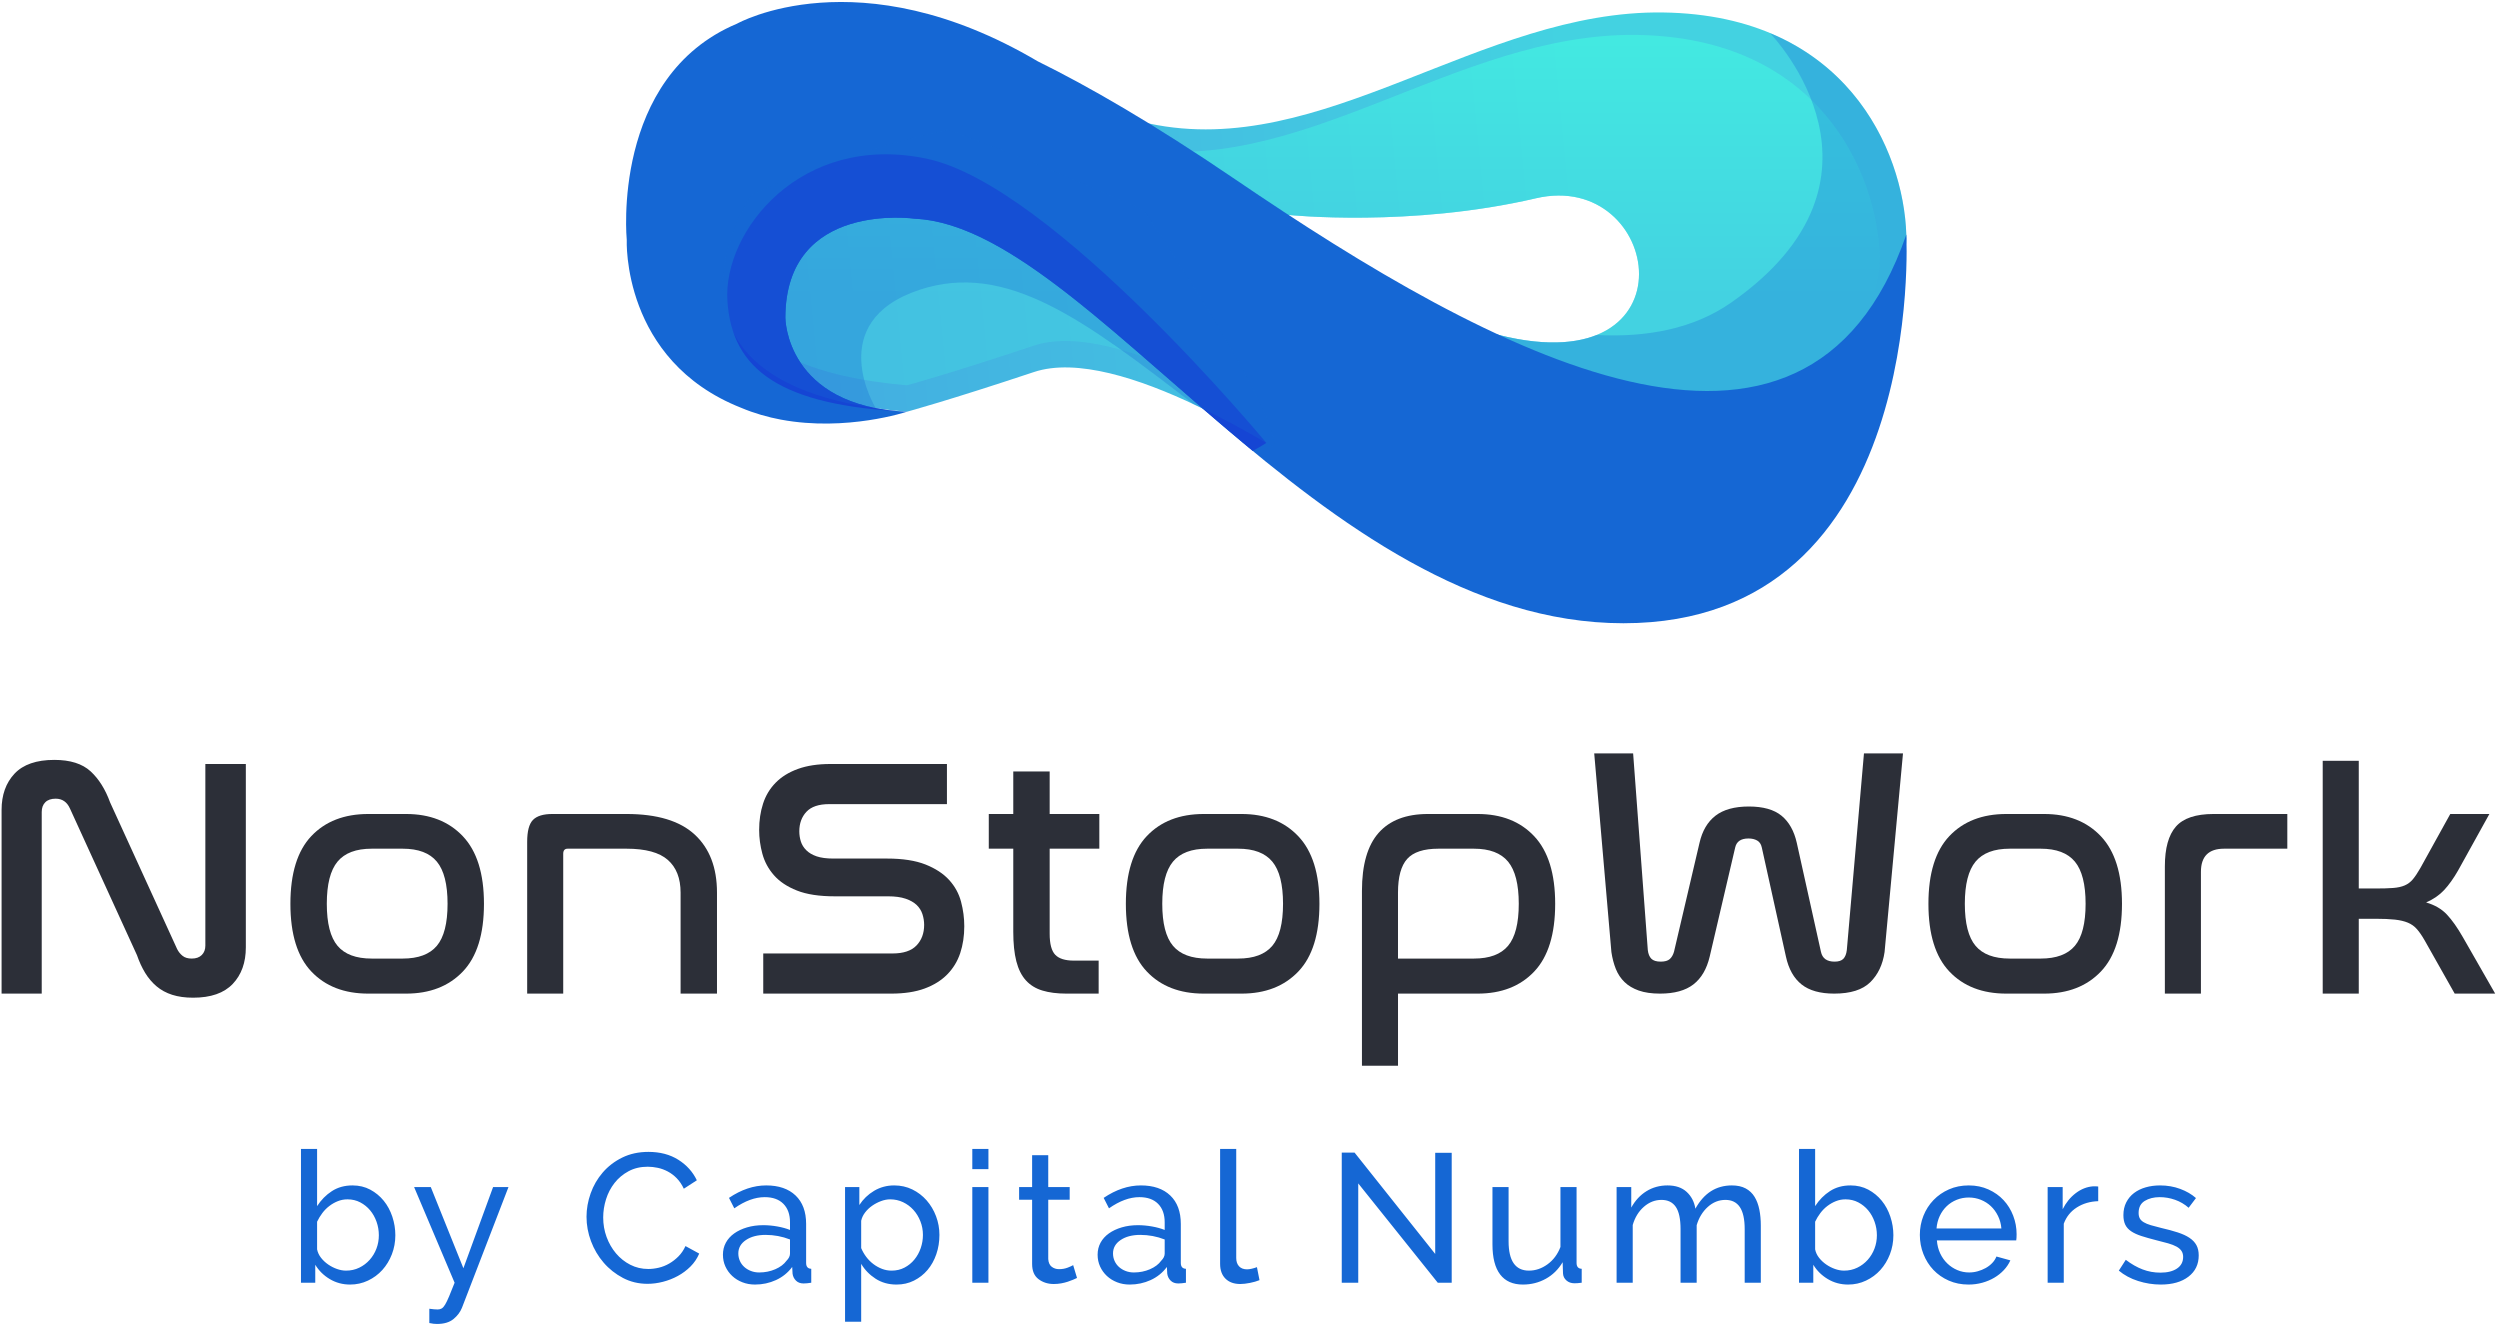 <?xml version="1.0" encoding="UTF-8"?>
<svg width="191px" height="102px" viewBox="0 0 191 102" version="1.1" xmlns="http://www.w3.org/2000/svg" xmlns:xlink="http://www.w3.org/1999/xlink">
    <!-- Generator: Sketch 61 (89581) - https://sketch.com -->
    <title>NonStopWork-01</title>
    <desc>Created with Sketch.</desc>
    <defs>
        <linearGradient x1="11.843%" y1="52.446%" x2="74.824%" y2="50.079%" id="linearGradient-1">
            <stop stop-color="#43ACE1" offset="0%"></stop>
            <stop stop-color="#43D2E1" offset="100%"></stop>
        </linearGradient>
        <linearGradient x1="50%" y1="59.026%" x2="50%" y2="3.062%" id="linearGradient-2">
            <stop stop-color="#43D2E1" offset="0%"></stop>
            <stop stop-color="#43FFE1" offset="100%"></stop>
        </linearGradient>
    </defs>
    <g id="Page-1" stroke="none" stroke-width="1" fill="none" fill-rule="evenodd">
        <g id="NonStopWork_Home-v3d" transform="translate(-160, -18)" fill-rule="nonzero">
            <g id="Group-48" transform="translate(160, 18)">
                <g id="NonStopWork-01">
                    <path d="M3.188,75.912 L0.121,75.912 L0.121,61.877 C0.121,60.734 0.45,59.812 1.109,59.109 C1.767,58.408 2.781,58.056 4.15,58.056 C5.362,58.056 6.285,58.347 6.918,58.927 C7.55,59.508 8.048,60.3 8.412,61.305 L13.532,72.507 C13.636,72.715 13.775,72.888 13.948,73.026 C14.121,73.166 14.355,73.235 14.65,73.235 C14.979,73.235 15.234,73.144 15.417,72.962 C15.598,72.78 15.689,72.542 15.689,72.247 L15.689,58.368 L18.782,58.368 L18.782,72.377 C18.782,73.538 18.448,74.47 17.781,75.171 C17.114,75.873 16.105,76.224 14.754,76.224 C14.147,76.224 13.614,76.15 13.155,76.003 C12.696,75.856 12.298,75.639 11.96,75.353 C11.622,75.067 11.332,74.725 11.089,74.327 C10.847,73.928 10.638,73.478 10.465,72.975 L5.346,61.773 C5.12,61.271 4.757,61.019 4.254,61.019 C3.907,61.019 3.643,61.11 3.462,61.292 C3.279,61.474 3.188,61.721 3.188,62.033 L3.188,75.912 L3.188,75.912 Z" id="Path" fill="#2C2F38"></path>
                    <path d="M31.023,62.189 C32.842,62.189 34.289,62.756 35.364,63.892 C36.438,65.027 36.975,66.746 36.975,69.051 C36.975,71.372 36.438,73.097 35.364,74.222 C34.289,75.349 32.842,75.912 31.023,75.912 L28.138,75.912 C26.302,75.912 24.851,75.349 23.785,74.222 C22.72,73.097 22.187,71.372 22.187,69.051 C22.187,66.729 22.72,65.005 23.785,63.878 C24.851,62.753 26.302,62.189 28.138,62.189 L31.023,62.189 Z M28.398,64.84 C27.203,64.84 26.332,65.169 25.787,65.828 C25.241,66.487 24.968,67.561 24.968,69.051 C24.968,70.541 25.241,71.61 25.787,72.26 C26.332,72.91 27.203,73.235 28.398,73.235 L30.763,73.235 C31.959,73.235 32.83,72.91 33.375,72.26 C33.921,71.61 34.194,70.541 34.194,69.051 C34.194,67.561 33.921,66.487 33.375,65.828 C32.83,65.169 31.959,64.84 30.763,64.84 L28.398,64.84 Z" id="Shape" fill="#2C2F38"></path>
                    <path d="M47.865,62.189 C50.204,62.189 51.94,62.713 53.076,63.761 C54.21,64.81 54.778,66.287 54.778,68.193 L54.778,75.912 L51.997,75.912 L51.997,68.193 C51.997,67.101 51.672,66.269 51.022,65.698 C50.373,65.126 49.32,64.84 47.865,64.84 L43.368,64.84 C43.143,64.84 43.03,64.97 43.03,65.23 L43.03,75.912 L40.276,75.912 L40.276,64.32 C40.276,63.506 40.422,62.947 40.717,62.644 C41.012,62.341 41.506,62.189 42.199,62.189 L47.865,62.189 L47.865,62.189 Z" id="Path" fill="#2C2F38"></path>
                    <path d="M72.346,58.368 L72.346,61.435 L63.354,61.435 C62.557,61.435 61.976,61.63 61.612,62.02 C61.248,62.41 61.067,62.909 61.067,63.515 C61.067,63.774 61.105,64.031 61.183,64.282 C61.261,64.533 61.4,64.758 61.599,64.957 C61.798,65.156 62.063,65.312 62.392,65.425 C62.721,65.537 63.146,65.594 63.666,65.594 L67.772,65.594 C68.967,65.594 69.946,65.746 70.709,66.048 C71.471,66.352 72.073,66.746 72.515,67.231 C72.957,67.717 73.26,68.27 73.425,68.895 C73.59,69.519 73.671,70.142 73.671,70.766 C73.671,71.511 73.567,72.195 73.36,72.819 C73.152,73.443 72.823,73.984 72.372,74.443 C71.921,74.903 71.346,75.263 70.644,75.522 C69.942,75.782 69.089,75.912 68.084,75.912 L58.312,75.912 L58.312,72.845 L68.188,72.845 C69.019,72.845 69.63,72.642 70.02,72.234 C70.41,71.827 70.605,71.303 70.605,70.662 C70.605,70.386 70.561,70.112 70.475,69.844 C70.388,69.575 70.241,69.341 70.033,69.142 C69.825,68.942 69.543,68.783 69.188,68.661 C68.833,68.54 68.387,68.479 67.85,68.479 L63.769,68.479 C62.591,68.479 61.629,68.332 60.885,68.037 C60.139,67.743 59.555,67.352 59.13,66.867 C58.705,66.383 58.411,65.837 58.246,65.231 C58.082,64.624 57.999,64.018 57.999,63.411 C57.999,62.683 58.099,62.012 58.298,61.397 C58.497,60.782 58.818,60.249 59.26,59.799 C59.702,59.348 60.269,58.997 60.963,58.746 C61.655,58.495 62.487,58.369 63.457,58.369 L72.346,58.369 L72.346,58.368 Z" id="Path" fill="#2C2F38"></path>
                    <path d="M77.414,62.189 L77.414,58.941 L80.195,58.941 L80.195,62.189 L83.989,62.189 L83.989,64.84 L80.195,64.84 L80.195,71.337 C80.195,72.117 80.338,72.655 80.624,72.949 C80.909,73.243 81.381,73.391 82.04,73.391 L83.937,73.391 L83.937,75.912 L81.468,75.912 C80.758,75.912 80.147,75.833 79.636,75.677 C79.125,75.522 78.704,75.262 78.375,74.898 C78.047,74.534 77.804,74.05 77.648,73.443 C77.492,72.836 77.414,72.083 77.414,71.181 L77.414,64.84 L75.543,64.84 L75.543,62.189 L77.414,62.189 L77.414,62.189 Z" id="Path" fill="#2C2F38"></path>
                    <path d="M94.853,62.189 C96.672,62.189 98.118,62.756 99.193,63.892 C100.267,65.027 100.805,66.746 100.805,69.051 C100.805,71.372 100.267,73.097 99.193,74.222 C98.118,75.349 96.671,75.912 94.853,75.912 L91.968,75.912 C90.131,75.912 88.68,75.349 87.615,74.222 C86.549,73.097 86.016,71.372 86.016,69.051 C86.016,66.729 86.549,65.005 87.615,63.878 C88.68,62.753 90.131,62.189 91.968,62.189 L94.853,62.189 Z M92.228,64.84 C91.032,64.84 90.162,65.169 89.616,65.828 C89.07,66.487 88.797,67.561 88.797,69.051 C88.797,70.541 89.07,71.61 89.616,72.26 C90.162,72.91 91.032,73.235 92.228,73.235 L94.593,73.235 C95.788,73.235 96.658,72.91 97.205,72.26 C97.751,71.61 98.024,70.541 98.024,69.051 C98.024,67.561 97.751,66.487 97.205,65.828 C96.658,65.169 95.788,64.84 94.593,64.84 L92.228,64.84 Z" id="Shape" fill="#2C2F38"></path>
                    <path d="M112.89,62.189 C114.709,62.189 116.151,62.756 117.217,63.892 C118.282,65.027 118.815,66.746 118.815,69.051 C118.815,71.372 118.282,73.097 117.217,74.222 C116.151,75.349 114.709,75.912 112.89,75.912 L106.808,75.912 L106.808,81.422 L104.053,81.422 L104.053,68.063 C104.053,66.071 104.477,64.594 105.326,63.631 C106.175,62.67 107.431,62.189 109.095,62.189 L112.89,62.189 L112.89,62.189 Z M106.808,73.235 L112.604,73.235 C113.799,73.235 114.67,72.91 115.216,72.26 C115.761,71.61 116.034,70.541 116.034,69.051 C116.034,67.561 115.761,66.487 115.216,65.828 C114.671,65.169 113.8,64.84 112.604,64.84 L109.9,64.84 C108.774,64.84 107.977,65.1 107.509,65.62 C107.042,66.14 106.807,66.997 106.807,68.193 L106.807,73.235 L106.808,73.235 Z" id="Shape" fill="#2C2F38"></path>
                    <path d="M156.169,62.189 C157.989,62.189 159.435,62.756 160.509,63.892 C161.583,65.027 162.12,66.746 162.12,69.051 C162.12,71.372 161.583,73.097 160.509,74.222 C159.435,75.349 157.989,75.912 156.169,75.912 L153.284,75.912 C151.447,75.912 149.997,75.349 148.931,74.222 C147.865,73.097 147.332,71.372 147.332,69.051 C147.332,66.729 147.865,65.005 148.931,63.878 C149.997,62.753 151.447,62.189 153.284,62.189 L156.169,62.189 Z M153.544,64.84 C152.349,64.84 151.479,65.169 150.932,65.828 C150.386,66.487 150.113,67.561 150.113,69.051 C150.113,70.541 150.386,71.61 150.932,72.26 C151.478,72.91 152.348,73.235 153.544,73.235 L155.909,73.235 C157.105,73.235 157.976,72.91 158.521,72.26 C159.067,71.61 159.34,70.541 159.34,69.051 C159.34,67.561 159.067,66.487 158.521,65.828 C157.976,65.169 157.105,64.84 155.909,64.84 L153.544,64.84 Z" id="Shape" fill="#2C2F38"></path>
                    <path d="M174.751,62.189 L174.751,64.84 L169.918,64.84 C168.739,64.84 168.151,65.43 168.151,66.608 L168.151,75.912 L165.396,75.912 L165.396,66.192 C165.396,64.806 165.677,63.792 166.24,63.15 C166.803,62.51 167.761,62.189 169.113,62.189 L174.751,62.189 Z" id="Path" fill="#2C2F38"></path>
                    <path d="M26.746,98.14 C27.231,98.14 27.686,98.04 28.111,97.839 C28.536,97.638 28.902,97.368 29.21,97.027 C29.518,96.686 29.761,96.287 29.938,95.83 C30.115,95.373 30.204,94.887 30.204,94.374 C30.204,93.889 30.127,93.415 29.973,92.953 C29.819,92.491 29.6,92.085 29.315,91.735 C29.03,91.385 28.687,91.103 28.286,90.888 C27.885,90.673 27.432,90.566 26.928,90.566 C26.331,90.566 25.808,90.711 25.36,91 C24.912,91.289 24.534,91.672 24.226,92.148 L24.226,92.148 L24.226,87.78 L22.994,87.78 L22.994,98 L24.086,98 L24.086,96.628 C24.357,97.076 24.725,97.44 25.192,97.72 C25.659,98 26.177,98.14 26.746,98.14 Z M26.438,97.076 C26.214,97.076 25.983,97.034 25.745,96.95 C25.507,96.866 25.283,96.752 25.073,96.607 C24.863,96.462 24.681,96.292 24.527,96.096 C24.373,95.9 24.273,95.685 24.226,95.452 L24.226,95.452 L24.226,93.338 C24.338,93.105 24.471,92.885 24.625,92.68 C24.779,92.475 24.956,92.295 25.157,92.141 C25.358,91.987 25.575,91.863 25.808,91.77 C26.041,91.677 26.289,91.63 26.55,91.63 C26.905,91.63 27.229,91.707 27.523,91.861 C27.817,92.015 28.069,92.218 28.279,92.47 C28.489,92.722 28.652,93.014 28.769,93.345 C28.886,93.676 28.944,94.019 28.944,94.374 C28.944,94.729 28.883,95.067 28.762,95.389 C28.641,95.711 28.468,95.998 28.244,96.25 C28.02,96.502 27.754,96.703 27.446,96.852 C27.138,97.001 26.802,97.076 26.438,97.076 Z M33.388,101.15 C33.92,101.15 34.338,101.026 34.641,100.779 C34.944,100.532 35.161,100.245 35.292,99.918 L35.292,99.918 L38.848,90.692 L37.672,90.692 L35.404,96.894 L32.912,90.692 L31.638,90.692 L34.732,98 C34.564,98.429 34.424,98.777 34.312,99.043 C34.2,99.309 34.1,99.517 34.011,99.666 C33.922,99.815 33.834,99.916 33.745,99.967 C33.656,100.018 33.556,100.044 33.444,100.044 C33.379,100.044 33.285,100.039 33.164,100.03 C33.043,100.021 32.921,100.007 32.8,99.988 L32.8,99.988 L32.8,101.08 C32.931,101.108 33.04,101.127 33.129,101.136 C33.218,101.145 33.304,101.15 33.388,101.15 Z M49.472,98.084 C49.855,98.084 50.247,98.033 50.648,97.93 C51.049,97.827 51.43,97.678 51.789,97.482 C52.148,97.286 52.47,97.046 52.755,96.761 C53.04,96.476 53.261,96.147 53.42,95.774 L53.42,95.774 L52.37,95.2 C52.23,95.508 52.05,95.772 51.831,95.991 C51.612,96.21 51.376,96.392 51.124,96.537 C50.872,96.682 50.608,96.787 50.333,96.852 C50.058,96.917 49.789,96.95 49.528,96.95 C49.033,96.95 48.576,96.843 48.156,96.628 C47.736,96.413 47.372,96.124 47.064,95.76 C46.756,95.396 46.516,94.978 46.343,94.507 C46.17,94.036 46.084,93.539 46.084,93.016 C46.084,92.549 46.156,92.085 46.301,91.623 C46.446,91.161 46.663,90.746 46.952,90.377 C47.241,90.008 47.598,89.71 48.023,89.481 C48.448,89.252 48.935,89.138 49.486,89.138 C49.738,89.138 49.995,89.166 50.256,89.222 C50.517,89.278 50.772,89.371 51.019,89.502 C51.266,89.633 51.495,89.805 51.705,90.02 C51.915,90.235 52.095,90.501 52.244,90.818 L52.244,90.818 L53.238,90.174 C52.93,89.53 52.459,89.007 51.824,88.606 C51.189,88.205 50.429,88.004 49.542,88.004 C48.795,88.004 48.128,88.149 47.54,88.438 C46.952,88.727 46.455,89.108 46.049,89.579 C45.643,90.05 45.335,90.582 45.125,91.175 C44.915,91.768 44.81,92.363 44.81,92.96 C44.81,93.595 44.924,94.218 45.153,94.829 C45.382,95.44 45.704,95.986 46.119,96.467 C46.534,96.948 47.027,97.337 47.596,97.636 C48.165,97.935 48.791,98.084 49.472,98.084 Z M57.682,98.14 C58.251,98.14 58.786,98.026 59.285,97.797 C59.784,97.568 60.197,97.235 60.524,96.796 L60.524,96.796 L60.552,97.314 C60.58,97.519 60.666,97.694 60.811,97.839 C60.956,97.984 61.149,98.056 61.392,98.056 C61.485,98.056 61.574,98.051 61.658,98.042 C61.742,98.033 61.849,98.019 61.98,98 L61.98,98 L61.98,96.936 C61.719,96.927 61.588,96.777 61.588,96.488 L61.588,96.488 L61.588,93.506 C61.588,92.573 61.32,91.849 60.783,91.336 C60.246,90.823 59.497,90.566 58.536,90.566 C57.584,90.566 56.637,90.883 55.694,91.518 L55.694,91.518 L56.1,92.316 C56.912,91.747 57.687,91.462 58.424,91.462 C59.04,91.462 59.516,91.632 59.852,91.973 C60.188,92.314 60.356,92.783 60.356,93.38 L60.356,93.38 L60.356,93.968 C60.076,93.856 59.754,93.767 59.39,93.702 C59.026,93.637 58.667,93.604 58.312,93.604 C57.864,93.604 57.451,93.66 57.073,93.772 C56.695,93.884 56.368,94.038 56.093,94.234 C55.818,94.43 55.605,94.666 55.456,94.941 C55.307,95.216 55.232,95.522 55.232,95.858 C55.232,96.185 55.295,96.486 55.421,96.761 C55.547,97.036 55.72,97.277 55.939,97.482 C56.158,97.687 56.417,97.848 56.716,97.965 C57.015,98.082 57.337,98.14 57.682,98.14 Z M58.004,97.216 C57.78,97.216 57.57,97.179 57.374,97.104 C57.178,97.029 57.008,96.927 56.863,96.796 C56.718,96.665 56.606,96.511 56.527,96.334 C56.448,96.157 56.408,95.965 56.408,95.76 C56.408,95.34 56.602,94.999 56.989,94.738 C57.376,94.477 57.878,94.346 58.494,94.346 C59.138,94.346 59.759,94.463 60.356,94.696 L60.356,94.696 L60.356,95.774 C60.356,95.961 60.267,96.143 60.09,96.32 C59.894,96.591 59.607,96.808 59.229,96.971 C58.851,97.134 58.443,97.216 58.004,97.216 Z M65.794,100.982 L65.794,96.558 C66.065,97.015 66.431,97.393 66.893,97.692 C67.355,97.991 67.889,98.14 68.496,98.14 C68.981,98.14 69.425,98.04 69.826,97.839 C70.227,97.638 70.573,97.368 70.862,97.027 C71.151,96.686 71.375,96.285 71.534,95.823 C71.693,95.361 71.772,94.869 71.772,94.346 C71.772,93.851 71.686,93.375 71.513,92.918 C71.34,92.461 71.1,92.057 70.792,91.707 C70.484,91.357 70.12,91.079 69.7,90.874 C69.28,90.669 68.818,90.566 68.314,90.566 C67.754,90.566 67.243,90.704 66.781,90.979 C66.319,91.254 65.943,91.616 65.654,92.064 L65.654,92.064 L65.654,90.692 L64.562,90.692 L64.562,100.982 L65.794,100.982 Z M68.118,97.076 C67.866,97.076 67.623,97.032 67.39,96.943 C67.157,96.854 66.937,96.733 66.732,96.579 C66.527,96.425 66.345,96.243 66.186,96.033 C66.027,95.823 65.897,95.597 65.794,95.354 L65.794,95.354 L65.794,93.268 C65.841,93.044 65.941,92.832 66.095,92.631 C66.249,92.43 66.431,92.258 66.641,92.113 C66.851,91.968 67.075,91.852 67.313,91.763 C67.551,91.674 67.782,91.63 68.006,91.63 C68.361,91.63 68.69,91.702 68.993,91.847 C69.296,91.992 69.56,92.188 69.784,92.435 C70.008,92.682 70.185,92.972 70.316,93.303 C70.447,93.634 70.512,93.982 70.512,94.346 C70.512,94.691 70.456,95.027 70.344,95.354 C70.232,95.681 70.071,95.972 69.861,96.229 C69.651,96.486 69.399,96.691 69.105,96.845 C68.811,96.999 68.482,97.076 68.118,97.076 Z M75.516,89.32 L75.516,87.78 L74.284,87.78 L74.284,89.32 L75.516,89.32 Z M75.516,98 L75.516,90.692 L74.284,90.692 L74.284,98 L75.516,98 Z M80.506,98.098 C80.702,98.098 80.891,98.082 81.073,98.049 C81.255,98.016 81.423,97.974 81.577,97.923 C81.731,97.872 81.869,97.82 81.99,97.769 C82.111,97.718 82.209,97.673 82.284,97.636 L82.284,97.636 L81.99,96.656 C81.915,96.703 81.778,96.766 81.577,96.845 C81.376,96.924 81.155,96.964 80.912,96.964 C80.697,96.964 80.511,96.903 80.352,96.782 C80.193,96.661 80.105,96.465 80.086,96.194 L80.086,96.194 L80.086,91.658 L81.724,91.658 L81.724,90.692 L80.086,90.692 L80.086,88.256 L78.854,88.256 L78.854,90.692 L77.86,90.692 L77.86,91.658 L78.854,91.658 L78.854,96.572 C78.854,97.095 79.017,97.48 79.344,97.727 C79.671,97.974 80.058,98.098 80.506,98.098 Z M86.308,98.14 C86.877,98.14 87.412,98.026 87.911,97.797 C88.41,97.568 88.823,97.235 89.15,96.796 L89.15,96.796 L89.178,97.314 C89.206,97.519 89.292,97.694 89.437,97.839 C89.582,97.984 89.775,98.056 90.018,98.056 C90.111,98.056 90.2,98.051 90.284,98.042 C90.368,98.033 90.475,98.019 90.606,98 L90.606,98 L90.606,96.936 C90.345,96.927 90.214,96.777 90.214,96.488 L90.214,96.488 L90.214,93.506 C90.214,92.573 89.946,91.849 89.409,91.336 C88.872,90.823 88.123,90.566 87.162,90.566 C86.21,90.566 85.263,90.883 84.32,91.518 L84.32,91.518 L84.726,92.316 C85.538,91.747 86.313,91.462 87.05,91.462 C87.666,91.462 88.142,91.632 88.478,91.973 C88.814,92.314 88.982,92.783 88.982,93.38 L88.982,93.38 L88.982,93.968 C88.702,93.856 88.38,93.767 88.016,93.702 C87.652,93.637 87.293,93.604 86.938,93.604 C86.49,93.604 86.077,93.66 85.699,93.772 C85.321,93.884 84.994,94.038 84.719,94.234 C84.444,94.43 84.231,94.666 84.082,94.941 C83.933,95.216 83.858,95.522 83.858,95.858 C83.858,96.185 83.921,96.486 84.047,96.761 C84.173,97.036 84.346,97.277 84.565,97.482 C84.784,97.687 85.043,97.848 85.342,97.965 C85.641,98.082 85.963,98.14 86.308,98.14 Z M86.63,97.216 C86.406,97.216 86.196,97.179 86,97.104 C85.804,97.029 85.634,96.927 85.489,96.796 C85.344,96.665 85.232,96.511 85.153,96.334 C85.074,96.157 85.034,95.965 85.034,95.76 C85.034,95.34 85.228,94.999 85.615,94.738 C86.002,94.477 86.504,94.346 87.12,94.346 C87.764,94.346 88.385,94.463 88.982,94.696 L88.982,94.696 L88.982,95.774 C88.982,95.961 88.893,96.143 88.716,96.32 C88.52,96.591 88.233,96.808 87.855,96.971 C87.477,97.134 87.069,97.216 86.63,97.216 Z M94.756,98.098 C94.971,98.098 95.218,98.07 95.498,98.014 C95.778,97.958 96.021,97.888 96.226,97.804 L96.226,97.804 L96.03,96.81 C95.909,96.857 95.778,96.896 95.638,96.929 C95.498,96.962 95.377,96.978 95.274,96.978 C95.013,96.978 94.81,96.901 94.665,96.747 C94.52,96.593 94.448,96.381 94.448,96.11 L94.448,96.11 L94.448,87.78 L93.216,87.78 L93.216,96.558 C93.216,97.043 93.354,97.421 93.629,97.692 C93.904,97.963 94.28,98.098 94.756,98.098 Z M103.77,98 L103.77,90.412 L109.846,98 L110.91,98 L110.91,88.074 L109.65,88.074 L109.65,95.802 L103.49,88.06 L102.51,88.06 L102.51,98 L103.77,98 Z M116.348,98.14 C116.983,98.14 117.566,97.993 118.098,97.699 C118.63,97.405 119.059,96.983 119.386,96.432 L119.386,96.432 L119.414,97.286 C119.423,97.501 119.51,97.68 119.673,97.825 C119.836,97.97 120.039,98.042 120.282,98.042 C120.357,98.042 120.434,98.04 120.513,98.035 C120.592,98.03 120.702,98.019 120.842,98 L120.842,98 L120.842,96.936 C120.581,96.927 120.45,96.777 120.45,96.488 L120.45,96.488 L120.45,90.692 L119.218,90.692 L119.218,95.27 C119.003,95.83 118.674,96.271 118.231,96.593 C117.788,96.915 117.314,97.076 116.81,97.076 C115.774,97.076 115.256,96.329 115.256,94.836 L115.256,94.836 L115.256,90.692 L114.024,90.692 L114.024,95.074 C114.024,96.091 114.22,96.857 114.612,97.37 C115.004,97.883 115.583,98.14 116.348,98.14 Z M124.74,98 L124.74,93.59 C124.908,93.011 125.193,92.547 125.594,92.197 C125.995,91.847 126.443,91.672 126.938,91.672 C127.423,91.672 127.787,91.849 128.03,92.204 C128.273,92.559 128.394,93.128 128.394,93.912 L128.394,93.912 L128.394,98 L129.626,98 L129.626,93.604 C129.794,93.035 130.076,92.57 130.473,92.211 C130.87,91.852 131.32,91.672 131.824,91.672 C132.309,91.672 132.676,91.854 132.923,92.218 C133.17,92.582 133.294,93.147 133.294,93.912 L133.294,93.912 L133.294,98 L134.526,98 L134.526,93.632 C134.526,93.193 134.489,92.787 134.414,92.414 C134.339,92.041 134.218,91.716 134.05,91.441 C133.882,91.166 133.656,90.951 133.371,90.797 C133.086,90.643 132.734,90.566 132.314,90.566 C131.11,90.566 130.181,91.159 129.528,92.344 C129.444,91.821 129.222,91.394 128.863,91.063 C128.504,90.732 128.016,90.566 127.4,90.566 C126.803,90.566 126.266,90.713 125.79,91.007 C125.314,91.301 124.927,91.719 124.628,92.26 L124.628,92.26 L124.628,90.692 L123.508,90.692 L123.508,98 L124.74,98 Z M141.196,98.14 C141.681,98.14 142.136,98.04 142.561,97.839 C142.986,97.638 143.352,97.368 143.66,97.027 C143.968,96.686 144.211,96.287 144.388,95.83 C144.565,95.373 144.654,94.887 144.654,94.374 C144.654,93.889 144.577,93.415 144.423,92.953 C144.269,92.491 144.05,92.085 143.765,91.735 C143.48,91.385 143.137,91.103 142.736,90.888 C142.335,90.673 141.882,90.566 141.378,90.566 C140.781,90.566 140.258,90.711 139.81,91 C139.362,91.289 138.984,91.672 138.676,92.148 L138.676,92.148 L138.676,87.78 L137.444,87.78 L137.444,98 L138.536,98 L138.536,96.628 C138.807,97.076 139.175,97.44 139.642,97.72 C140.109,98 140.627,98.14 141.196,98.14 Z M140.888,97.076 C140.664,97.076 140.433,97.034 140.195,96.95 C139.957,96.866 139.733,96.752 139.523,96.607 C139.313,96.462 139.131,96.292 138.977,96.096 C138.823,95.9 138.723,95.685 138.676,95.452 L138.676,95.452 L138.676,93.338 C138.788,93.105 138.921,92.885 139.075,92.68 C139.229,92.475 139.406,92.295 139.607,92.141 C139.808,91.987 140.025,91.863 140.258,91.77 C140.491,91.677 140.739,91.63 141,91.63 C141.355,91.63 141.679,91.707 141.973,91.861 C142.267,92.015 142.519,92.218 142.729,92.47 C142.939,92.722 143.102,93.014 143.219,93.345 C143.336,93.676 143.394,94.019 143.394,94.374 C143.394,94.729 143.333,95.067 143.212,95.389 C143.091,95.711 142.918,95.998 142.694,96.25 C142.47,96.502 142.204,96.703 141.896,96.852 C141.588,97.001 141.252,97.076 140.888,97.076 Z M150.4,98.14 C150.764,98.14 151.114,98.093 151.45,98 C151.786,97.907 152.092,97.778 152.367,97.615 C152.642,97.452 152.885,97.258 153.095,97.034 C153.305,96.81 153.471,96.563 153.592,96.292 L153.592,96.292 L152.528,95.998 C152.453,96.185 152.344,96.353 152.199,96.502 C152.054,96.651 151.889,96.777 151.702,96.88 C151.515,96.983 151.315,97.064 151.1,97.125 C150.885,97.186 150.666,97.216 150.442,97.216 C150.125,97.216 149.824,97.155 149.539,97.034 C149.254,96.913 149,96.745 148.776,96.53 C148.552,96.315 148.37,96.059 148.23,95.76 C148.09,95.461 148.006,95.13 147.978,94.766 L147.978,94.766 L154.04,94.766 C154.049,94.719 154.056,94.654 154.061,94.57 C154.066,94.486 154.068,94.393 154.068,94.29 C154.068,93.805 153.982,93.336 153.809,92.883 C153.636,92.43 153.391,92.034 153.074,91.693 C152.757,91.352 152.372,91.079 151.919,90.874 C151.466,90.669 150.965,90.566 150.414,90.566 C149.863,90.566 149.359,90.666 148.902,90.867 C148.445,91.068 148.05,91.341 147.719,91.686 C147.388,92.031 147.131,92.433 146.949,92.89 C146.767,93.347 146.676,93.833 146.676,94.346 C146.676,94.859 146.767,95.347 146.949,95.809 C147.131,96.271 147.385,96.675 147.712,97.02 C148.039,97.365 148.431,97.638 148.888,97.839 C149.345,98.04 149.849,98.14 150.4,98.14 Z M152.906,93.856 L147.95,93.856 C147.978,93.511 148.06,93.193 148.195,92.904 C148.33,92.615 148.508,92.365 148.727,92.155 C148.946,91.945 149.201,91.782 149.49,91.665 C149.779,91.548 150.087,91.49 150.414,91.49 C150.741,91.49 151.049,91.548 151.338,91.665 C151.627,91.782 151.882,91.943 152.101,92.148 C152.32,92.353 152.502,92.603 152.647,92.897 C152.792,93.191 152.878,93.511 152.906,93.856 L152.906,93.856 Z M157.672,98 L157.672,93.492 C157.868,92.96 158.202,92.545 158.673,92.246 C159.144,91.947 159.688,91.789 160.304,91.77 L160.304,91.77 L160.304,90.65 C160.257,90.641 160.201,90.636 160.136,90.636 L160.136,90.636 L159.898,90.636 C159.431,90.673 158.993,90.848 158.582,91.161 C158.171,91.474 157.84,91.882 157.588,92.386 L157.588,92.386 L157.588,90.692 L156.44,90.692 L156.44,98 L157.672,98 Z M165.084,98.14 C165.971,98.14 166.675,97.939 167.198,97.538 C167.721,97.137 167.982,96.595 167.982,95.914 C167.982,95.606 167.924,95.345 167.807,95.13 C167.69,94.915 167.513,94.729 167.275,94.57 C167.037,94.411 166.738,94.274 166.379,94.157 C166.02,94.04 165.597,93.926 165.112,93.814 C164.804,93.739 164.54,93.669 164.321,93.604 C164.102,93.539 163.922,93.464 163.782,93.38 C163.642,93.296 163.542,93.198 163.481,93.086 C163.42,92.974 163.39,92.834 163.39,92.666 C163.39,92.246 163.546,91.94 163.859,91.749 C164.172,91.558 164.552,91.462 165,91.462 C165.401,91.462 165.793,91.53 166.176,91.665 C166.559,91.8 166.904,92.003 167.212,92.274 L167.212,92.274 L167.772,91.532 C167.445,91.243 167.044,91.009 166.568,90.832 C166.092,90.655 165.579,90.566 165.028,90.566 C164.636,90.566 164.27,90.615 163.929,90.713 C163.588,90.811 163.292,90.956 163.04,91.147 C162.788,91.338 162.59,91.576 162.445,91.861 C162.3,92.146 162.228,92.47 162.228,92.834 C162.228,93.123 162.275,93.366 162.368,93.562 C162.461,93.758 162.611,93.926 162.816,94.066 C163.021,94.206 163.283,94.327 163.6,94.43 C163.917,94.533 164.295,94.64 164.734,94.752 C165.079,94.836 165.383,94.915 165.644,94.99 C165.905,95.065 166.12,95.149 166.288,95.242 C166.456,95.335 166.582,95.445 166.666,95.571 C166.75,95.697 166.792,95.849 166.792,96.026 C166.792,96.409 166.636,96.705 166.323,96.915 C166.01,97.125 165.588,97.23 165.056,97.23 C164.58,97.23 164.127,97.148 163.698,96.985 C163.269,96.822 162.839,96.577 162.41,96.25 L162.41,96.25 L161.878,97.076 C162.289,97.421 162.779,97.685 163.348,97.867 C163.917,98.049 164.496,98.14 165.084,98.14 Z" id="byCapitalNumbers" fill="#1567D4"></path>
                    <path d="M180.21,58.127 L180.21,67.881 L181.483,67.881 C182.02,67.881 182.467,67.868 182.821,67.842 C183.177,67.817 183.475,67.751 183.718,67.647 C183.96,67.543 184.168,67.387 184.342,67.179 C184.515,66.972 184.706,66.685 184.914,66.322 L187.201,62.189 L190.189,62.189 L187.799,66.504 C187.452,67.111 187.096,67.608 186.733,67.999 C186.369,68.388 185.91,68.704 185.356,68.947 C186.013,69.138 186.542,69.445 186.941,69.87 C187.339,70.294 187.746,70.87 188.162,71.598 L190.631,75.912 L187.538,75.912 L185.251,71.858 C185.044,71.494 184.844,71.204 184.653,70.987 C184.464,70.77 184.233,70.606 183.965,70.493 C183.696,70.381 183.367,70.302 182.978,70.259 C182.588,70.216 182.089,70.194 181.483,70.194 L180.21,70.194 L180.21,75.912 L177.455,75.912 L177.455,58.127 L180.21,58.127 L180.21,58.127 Z" id="Path" fill="#2C2F38"></path>
                    <path d="M127.06,0.953 C113.124,0.754 101.053,12.265 87.799,9.438 C74.545,6.612 57.377,14.893 57.377,14.893 C57.377,14.893 47.682,29.637 69.294,31.455 C69.294,31.455 72.476,30.595 78.989,28.425 C85.501,26.255 98.177,34.687 101.408,36.706 C104.639,38.726 133.119,37.515 133.928,36.706 C134.734,35.898 145.844,24.385 145.642,17.922 C145.44,11.46 140.997,1.15 127.06,0.953 Z M114.584,25.609 C99.504,21.872 93.756,22.457 98.45,16.423 C98.45,16.423 107.728,17.391 117.34,15.15 C126.952,12.909 129.663,29.348 114.584,25.609 Z" id="Shape" fill="url(#linearGradient-1)"></path>
                    <path d="M125.04,2.668 C111.103,2.473 99.033,13.982 85.78,11.155 C73.727,8.585 58.44,15.2 55.767,16.42 C54.376,20.904 54.513,28.193 69.294,29.436 C69.294,29.436 72.476,28.576 78.989,26.406 C85.501,24.237 98.177,32.667 101.408,34.687 C104.639,36.707 133.119,35.495 133.928,34.687 C134.45,34.162 139.294,29.148 142.588,23.925 C143.26,22.381 143.662,20.911 143.622,19.639 C143.42,13.177 138.976,2.868 125.04,2.668 Z M114.584,25.609 C99.504,21.872 93.756,22.457 98.45,16.423 C98.45,16.423 107.728,17.391 117.34,15.15 C126.952,12.909 129.663,29.348 114.584,25.609 Z" id="Shape" fill="url(#linearGradient-2)" opacity="0.5"></path>
                    <g id="Group" transform="translate(88.8, 2.4)" fill="#1567D4" opacity="0.3">
                        <path d="M9.06,14.831 C3.817,11.928 0.235,9.386 0.235,9.386 C0.235,9.386 3.56,12.128 8.352,16.057 C8.517,15.688 8.756,15.279 9.06,14.831 Z" id="Path"></path>
                        <path d="M46.423,0.126 C46.756,0.473 56.973,11.267 43.46,20.718 C40.585,22.727 37.016,23.388 33.176,23.195 C31.469,23.88 29.043,24.017 25.784,23.209 C20.698,21.949 16.678,21.181 13.758,20.484 C19.644,25.294 26.457,30.838 32.049,35.311 C38.796,35.117 44.764,34.672 45.128,34.307 C45.934,33.498 57.044,21.985 56.842,15.522 C56.687,10.546 54.009,3.292 46.423,0.126 Z" id="Path"></path>
                    </g>
                    <path d="M145.642,17.922 C137.967,40.141 113.93,27.012 94.339,13.681 C88.061,9.409 83.116,6.573 79.286,4.686 C79.282,4.684 79.278,4.68 79.274,4.679 C65.567,-3.41 56.31,1.807 56.31,1.807 L56.31,1.807 C46.655,5.865 47.884,18.327 47.884,18.327 C47.884,18.327 47.476,27.534 56.617,31.153 C57.628,31.58 58.659,31.872 59.673,32.062 C59.675,32.062 59.676,32.062 59.678,32.062 L59.678,32.062 C64.674,32.994 69.294,31.455 69.294,31.455 C60.003,31.051 60.003,24.282 60.003,24.282 C60.003,15.292 69.9,16.711 69.9,16.711 C83.231,17.317 100.803,47.616 124.03,47.616 C147.258,47.616 145.642,17.922 145.642,17.922 Z" id="Path" fill="#1567D4"></path>
                    <path d="M60.003,24.282 C60.003,15.292 69.9,16.711 69.9,16.711 C77.165,17.04 85.691,26.192 95.706,34.449 C96.055,34.262 96.403,34.066 96.75,33.837 C96.75,33.837 80.435,14.139 70.798,12.122 C61.163,10.1 55.234,17.679 55.572,22.977 C55.911,28.279 59.651,30.995 69.294,31.455 C60.003,31.052 60.003,24.282 60.003,24.282 Z" id="Path" fill="#1545D4"></path>
                    <path d="M72.44,9.905 C64.132,11.634 57.377,14.893 57.377,14.893 C57.377,14.893 48.431,28.503 66.9,31.183 C66.903,31.183 66.906,31.185 66.908,31.185 C66.908,31.185 62.844,24.585 70.269,22.136 C76.914,19.946 82.899,24.498 91.194,30.887 C93.427,31.936 95.561,33.129 97.345,34.189 C97.784,31.371 87.42,16.085 87.42,16.085 C87.42,16.085 79.945,12.613 72.44,9.905 Z" id="Path" fill="#1567D4" opacity="0.3"></path>
                    <path d="M142.407,57.559 L141.097,72.584 C141.062,72.88 140.975,73.1 140.837,73.248 C140.697,73.396 140.473,73.469 140.161,73.469 C139.571,73.469 139.226,73.218 139.12,72.715 L137.275,64.398 C137.069,63.48 136.678,62.787 136.106,62.319 C135.535,61.852 134.703,61.617 133.611,61.617 C132.52,61.617 131.671,61.852 131.064,62.319 C130.458,62.787 130.051,63.48 129.842,64.398 L127.894,72.715 C127.823,72.957 127.716,73.144 127.569,73.274 C127.421,73.404 127.192,73.469 126.88,73.469 C126.55,73.469 126.312,73.396 126.164,73.248 C126.018,73.1 125.926,72.88 125.892,72.584 L124.771,57.559 L121.798,57.559 L123.111,72.741 C123.181,73.209 123.293,73.637 123.449,74.028 C123.605,74.417 123.827,74.751 124.113,75.028 C124.398,75.306 124.762,75.522 125.203,75.678 C125.645,75.834 126.187,75.912 126.828,75.912 C127.919,75.912 128.768,75.678 129.375,75.21 C129.98,74.742 130.397,74.032 130.622,73.079 L132.571,64.737 C132.676,64.285 133.013,64.06 133.584,64.06 C133.845,64.06 134.066,64.113 134.248,64.216 C134.43,64.32 134.546,64.494 134.599,64.737 L136.444,73.079 C136.651,74.032 137.05,74.742 137.639,75.21 C138.228,75.678 139.06,75.912 140.134,75.912 C141.383,75.912 142.299,75.621 142.889,75.041 C143.478,74.46 143.842,73.694 143.981,72.741 L145.389,57.559 L142.407,57.559 L142.407,57.559 Z" id="Path" fill="#2C2F38"></path>
                </g>
            </g>
        </g>
    </g>
</svg>